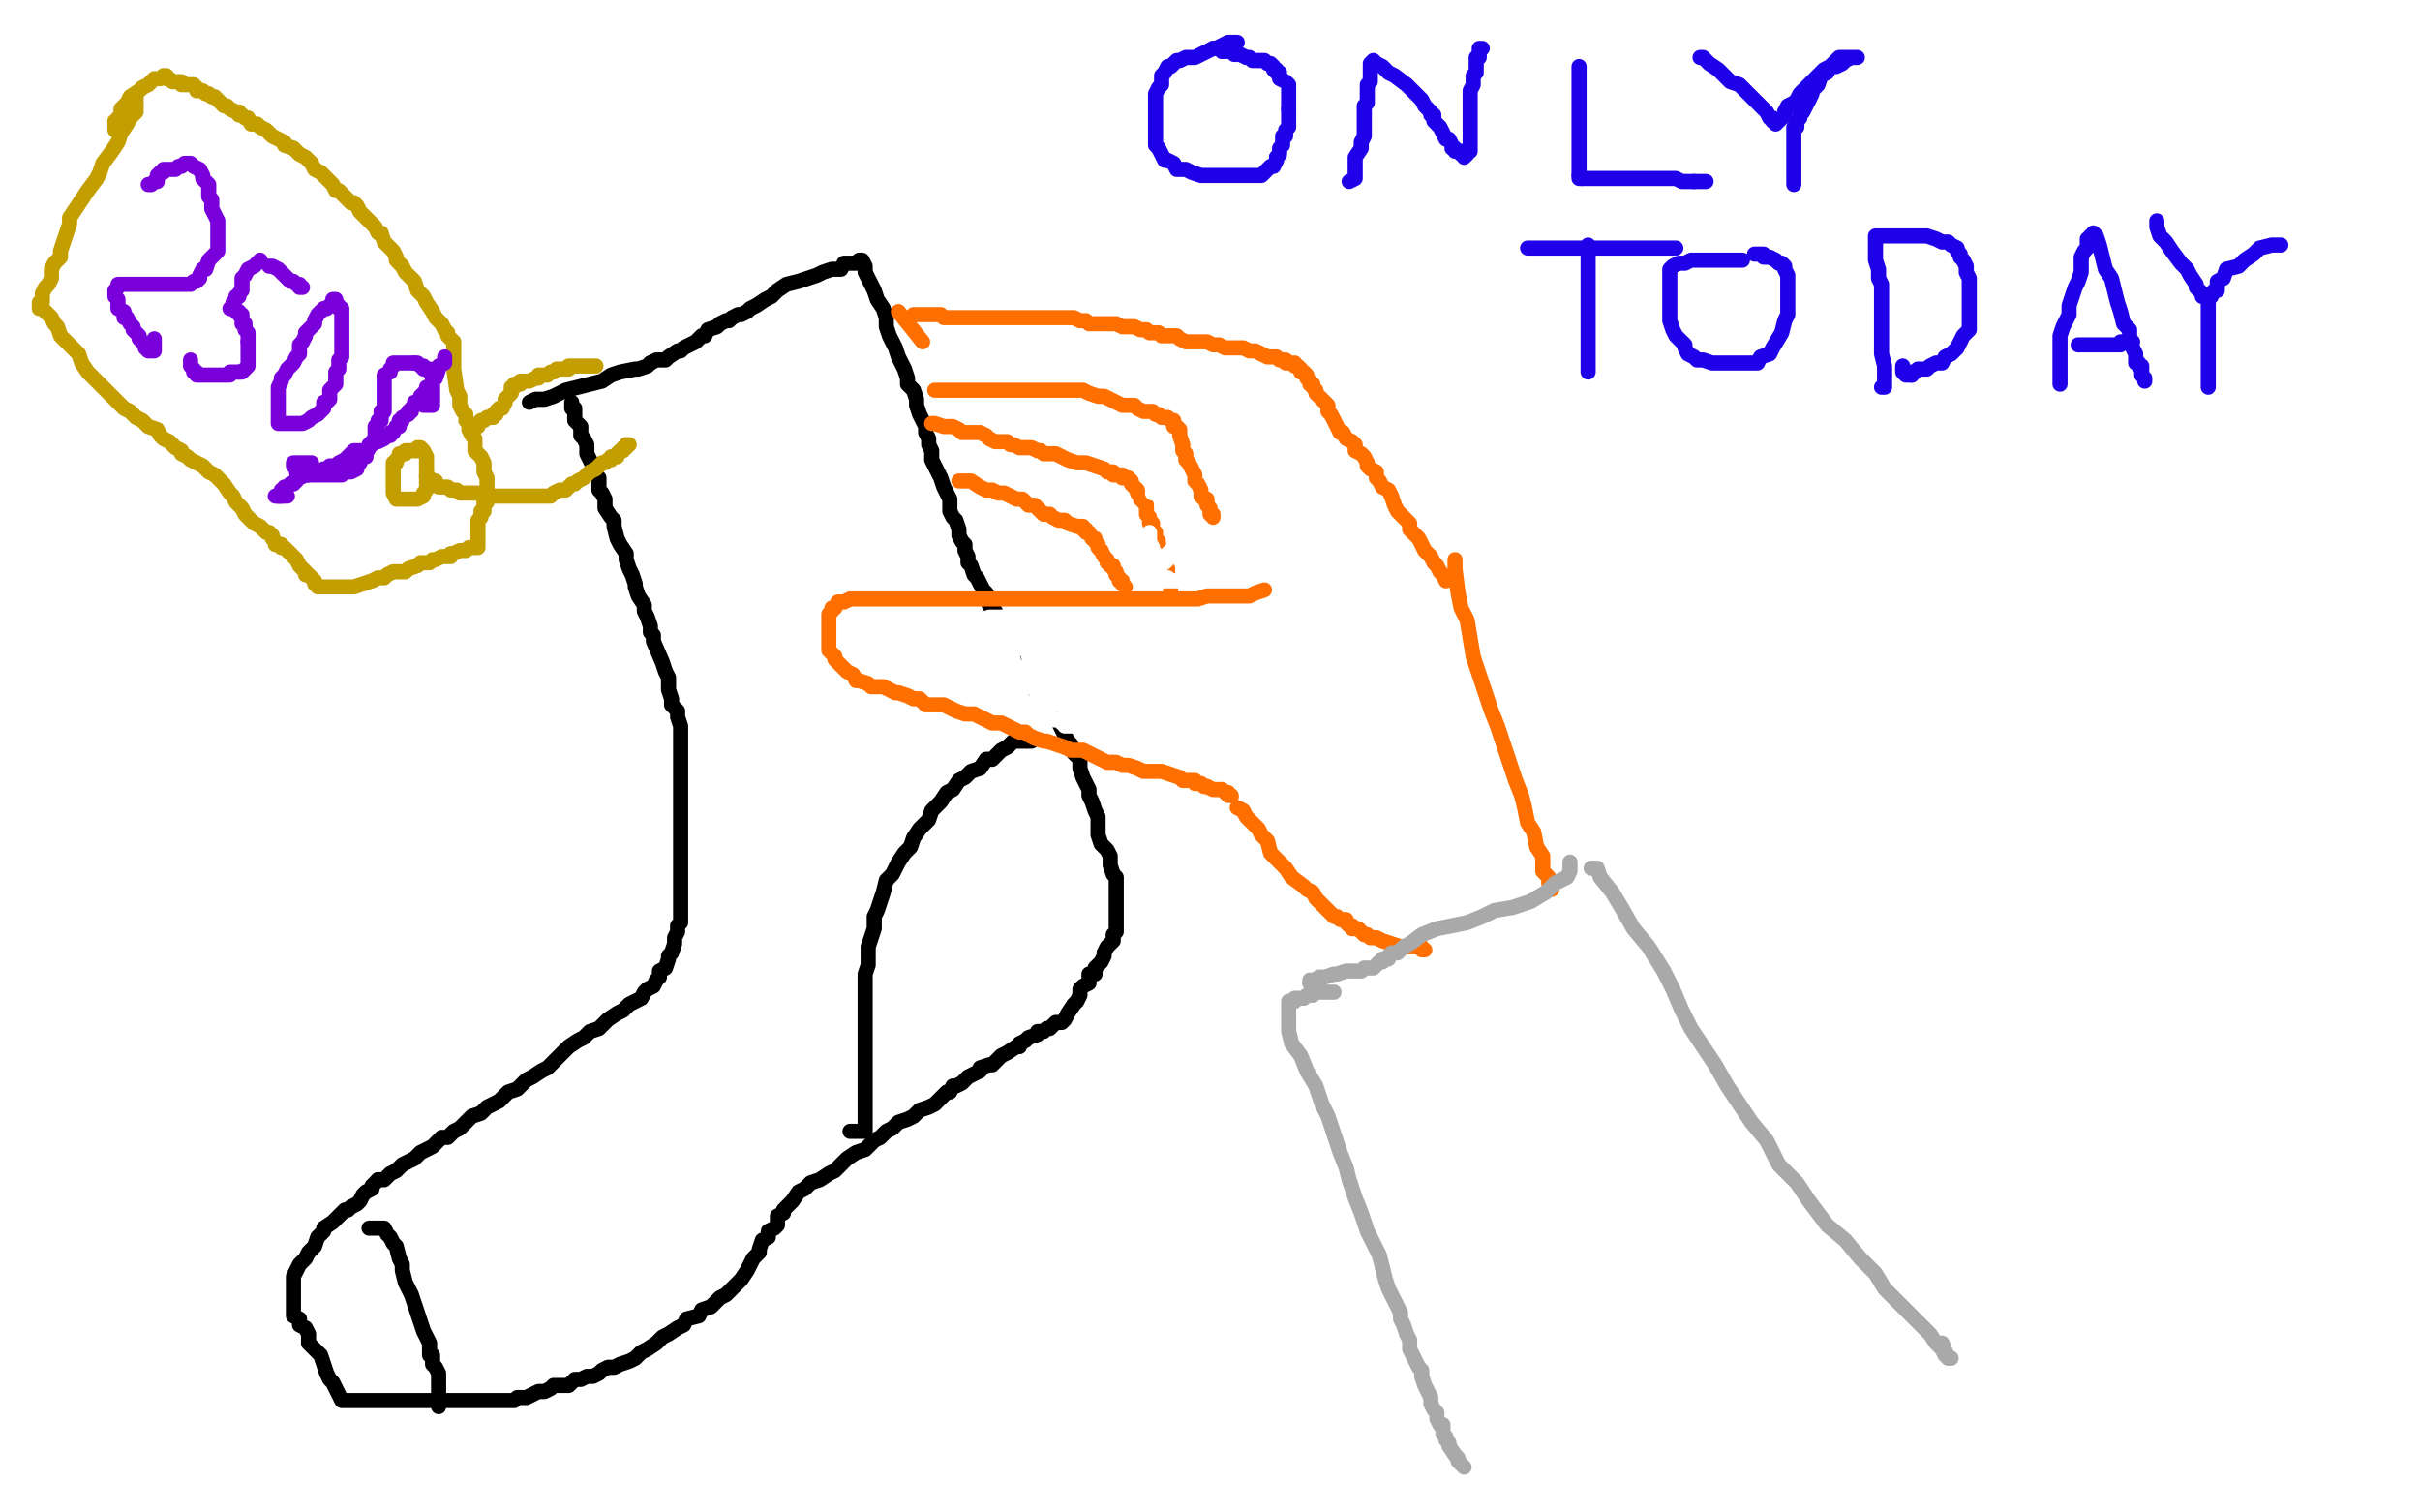 <?xml version="1.0" standalone="no"?>
<!DOCTYPE svg PUBLIC "-//W3C//DTD SVG 1.1//EN"
"http://www.w3.org/Graphics/SVG/1.1/DTD/svg11.dtd">

<svg width="800" height="500" version="1.1" xmlns="http://www.w3.org/2000/svg" xmlns:xlink="http://www.w3.org/1999/xlink" style="stroke-antialiasing: false"><desc>This SVG has been created on https://colorillo.com/</desc><rect x='0' y='0' width='800' height='500' style='fill: rgb(255,255,255); stroke-width:0' /><polyline points="215,120 217,119 219,119 220,119 221,118 224,116 225,116 226,115 228,114 230,113 232,111 233,111 234,109 237,108 238,107 240,106 241,106 242,105 244,104 245,104 247,103 248,102 250,101 253,99 255,98 257,96 260,94 264,93 267,92 270,91 272,90 275,89 278,89 279,87 280,87 282,87 283,87 284,86 285,86 286,88 286,90 287,92 288,94 289,96 290,99 292,102 293,105 293,108 294,111 295,113 296,115 297,118 298,120 299,122 300,125 300,127 302,129 303,132 303,134 304,137 305,139 306,141 306,143 307,145 307,147 308,149 308,152 309,154 310,156 311,158 312,161 313,163 314,165 314,167 314,169 315,171 316,172 317,175 317,176 317,177 318,179 319,180 319,182 320,184 320,186 321,187 322,190 323,191 324,193 325,195 326,196 327,198 327,200 328,201 329,202 329,204 330,205 331,207 332,209 333,210 334,213 334,214 335,215 335,215 336,217 337,217 337,217 338,220 339,221 340,223 341,225 342,226 342,228 344,230 345,231 345,233 347,234 347,236 348,236 349,237 350,239 351,241 352,243 353,245 354,246 355,249 356,250 357,251 357,254 358,257 359,259 360,261 360,263 361,265 362,268 363,270 363,273 363,276 364,279 366,281 367,283 367,286 368,289 369,290 369,292 369,293 369,294 369,296 369,297 369,299 369,300 369,302 369,303 369,304 369,306 369,307 369,308 368,309 368,311 366,313 365,315 365,316 364,318 362,320 362,322 360,322 360,325 358,326 357,327 357,329 356,331 355,332 353,335 352,337 351,338 349,338 348,339 347,340 346,340 345,341 343,341 343,342 340,343 339,344 337,345 337,346 336,346 333,348 331,349 330,350 328,352 327,352 324,353 324,354 322,355 320,356 319,357 318,358 316,359 315,359 314,361 313,361 312,362 309,365 307,366 304,367 302,369 300,370 297,371 295,373 293,374 291,376 289,377 286,380 283,381 280,383 279,384 276,387 274,388 271,390 268,391 266,393 264,394 262,397 261,398 259,400 259,401 257,402 257,405 256,406 254,407 254,409 252,410 251,413 251,414 249,416 248,418 247,420 245,423 244,424 242,426 240,428 238,429 235,432 232,433 231,435 227,436 226,438 224,439 221,441 219,442 217,444 214,446 212,447 210,449 208,450 205,451 203,452 201,452 199,453 198,454 196,455 194,455 192,456 190,456 188,458 186,458 183,458 182,459 180,460 178,460 176,461 174,462 171,462 170,463 168,463 166,463 164,463 162,463 160,463 158,463 156,463 153,463 149,463 146,463 143,463 139,463 136,463 133,463 129,463 126,463 123,463 120,463 118,463 115,463 114,463 113,463 112,461 111,459 110,457 109,456 108,454 107,451 106,448 105,447 102,444 102,441 101,439 99,438 99,436 97,435 97,434 97,433 97,432 97,431 97,430 97,429 97,428 97,427 97,426 97,425 97,424 97,422 98,420 99,418 101,416 102,414 104,412 105,409 107,407 107,406 110,404 111,403 114,400 115,400 116,399 118,398 119,397 120,395 121,394 123,393 123,392 125,390" style="fill: none; stroke: #000000; stroke-width: 5; stroke-linejoin: round; stroke-linecap: round; stroke-antialiasing: false; stroke-antialias: 0; opacity: 1.0"/>
<polyline points="175,133 177,132 177,132 180,132 180,132 183,131 183,131 187,129 187,129 191,128 191,128 195,127 195,127 199,126 199,126 202,124 202,124 205,123 205,123 210,122 210,122 211,122 211,122 214,121 214,121 215,120 215,120" style="fill: none; stroke: #000000; stroke-width: 5; stroke-linejoin: round; stroke-linecap: round; stroke-antialiasing: false; stroke-antialias: 0; opacity: 1.0"/>
<polyline points="125,390 127,390 129,388 131,387 133,385 135,384 135,384 137,383 139,381 141,380 143,379 144,378 146,376 148,376 150,374 152,373 152,373 154,371 156,369 159,368 161,366 165,364 168,361 171,360 174,357 176,356 179,354 181,353 183,351 185,349 187,347 188,346 191,344 193,343 195,341 198,340 200,338 201,337 204,335 206,334 208,332 210,331 212,330 213,328 214,327 216,326 217,324 218,323 218,321 220,320 221,317 221,316 222,315 223,312 223,311 223,310 224,308 224,306 225,305 225,303 225,301 225,300 225,298 225,296 225,293 225,291 225,288 225,286 225,283 225,281 225,278 225,275 225,272 225,269 225,267 225,264 225,262 225,258 225,255 225,253 225,248 225,246 225,244 225,242 225,240 224,237 224,235 222,233 222,231 221,228 221,226 221,224 220,222 219,219 216,212 216,210 215,209 215,207 214,204 213,202 213,200 211,197 210,194 210,193 209,190 208,188 207,185 207,183 205,180 204,178 203,174 203,172 202,171 200,168 200,167 200,165 199,163 198,162 198,161 198,159 198,158 197,157 196,155 196,154 195,152 194,150 194,149 194,148 194,147 193,145 192,144 192,143 192,142 192,141 191,140 190,139 190,138 190,137 190,136 190,135 189,135 189,134 189,133" style="fill: none; stroke: #000000; stroke-width: 5; stroke-linejoin: round; stroke-linecap: round; stroke-antialiasing: false; stroke-antialias: 0; opacity: 1.0"/>
<polyline points="341,245 337,245 337,245 335,245 335,245 333,247 333,247 331,248 331,248 328,251 328,251 326,251 326,251 324,254 324,254 321,255 321,255 319,257 319,257 317,258 317,258 315,261 315,261 313,262 313,262 311,265 311,265 309,267 308,268 308,268 307,271 305,273 304,274 302,277 301,280 299,282 297,285 295,289 293,291 292,295 291,298 290,301 289,303 289,307 288,310 287,313 287,316 287,319 286,322 286,325 286,328 286,331 286,335 286,338 286,342 286,346 286,349 286,352 286,355 286,357 286,359 286,362 286,363 286,366 286,368 286,370 286,371 286,373 286,374 285,374 284,374 281,374" style="fill: none; stroke: #000000; stroke-width: 5; stroke-linejoin: round; stroke-linecap: round; stroke-antialiasing: false; stroke-antialias: 0; opacity: 1.0"/>
<polyline points="122,406 123,406 123,406 124,406 124,406 125,406 125,406 127,406 127,406 128,408 128,408 129,409 129,409 130,411 130,411 131,412 131,412 132,416 132,416 133,418 133,418 133,420 133,420 134,424 136,428 137,431 138,434 139,437 140,440 141,442 142,444 142,445 142,448 143,448 143,450 143,451 144,452 145,454 145,456 145,457 145,459 145,461 145,462 145,463 145,464 145,465" style="fill: none; stroke: #000000; stroke-width: 5; stroke-linejoin: round; stroke-linecap: round; stroke-antialiasing: false; stroke-antialias: 0; opacity: 1.0"/>
<polyline points="478,192 477,190 477,190 476,189 476,189 475,187 475,187 474,186 474,186 473,184 473,184 472,183 472,183 471,182 471,182 470,180 470,180 469,178 469,178 468,177 468,177 466,175 466,175 466,173 466,173 464,171 464,171 462,169 461,167 460,164 459,162 457,161 456,159 455,158 455,156 453,155 452,154 452,153 451,151 450,150 448,149 448,147 447,146 445,145 444,143 443,143 441,139 440,137 439,136 439,134 438,133 437,132 436,131 435,130 435,129 434,128 434,127 433,127 433,126 432,125 432,124 431,123 430,123 430,122 429,121 428,121 428,120 427,120 426,120 425,120 425,119 423,119 422,118 421,118 419,118 417,117 415,116 413,116 411,115 407,115 405,115 403,114 401,114 399,113 397,113 396,113 394,113 392,113 390,112 389,111 388,111 386,111 384,111 383,110 380,110 379,109 377,109 375,108 373,108 371,108 369,107 367,107 364,107 362,107 360,107 359,106 357,106 355,105 354,105 352,105 351,105 350,105 348,105 346,105 345,105 343,105 341,105 338,105 337,105 335,105 334,105 333,105 332,105 330,105 329,105 328,105 327,105 325,105 323,105 322,105 321,105 320,105 319,105 318,105 317,105 316,105 314,105 313,105 312,105 311,104 310,104 309,104 308,104 307,104 306,104 305,104 304,104 303,104 302,104" style="fill: none; stroke: #ff6f00; stroke-width: 5; stroke-linejoin: round; stroke-linecap: round; stroke-antialiasing: false; stroke-antialias: 0; opacity: 1.0"/>
<polyline points="418,195 415,196 415,196 413,197 413,197 410,197 410,197 408,197 408,197 405,197 405,197 402,197 402,197 399,197 399,197 396,198 396,198 393,198 393,198 391,198 391,198 388,198 388,198 386,198 386,198 383,198 383,198 381,198 378,198 374,198 371,198 368,198 365,198 362,198 359,198 355,198 353,198 351,198 348,198 345,198 342,198 339,198 336,198 334,198 332,198 330,198 327,198 323,198 320,198 316,198 313,198 310,198 308,198 307,198 305,198 303,198 302,198 300,198 299,198 298,198 297,198 296,198 294,198 293,198 292,198 291,198 290,198 289,198 288,198 287,198 286,198 285,198 283,198 282,198 281,198 279,199 278,199 277,199 276,201 275,201 275,202 274,203 274,204 274,205 274,206 274,207 274,208 274,209 274,210 274,211 274,212 274,213 274,214 274,215 275,216 276,217 276,218 277,219 278,220 280,222 282,223 283,225 284,225 287,226 288,227 290,227 292,227 294,228 296,229 297,229 300,230 302,231 304,231 306,233 310,233 312,233 314,234 316,235 319,236 322,236 324,237 326,238 328,239 331,239 333,240 335,241 337,242 339,242 340,243 342,244 345,245 346,245 349,246 352,247 354,248 358,248 360,249 362,250 366,252 369,252 371,253 373,253 376,254 378,255 379,255 382,255 384,255 387,256 390,257 391,258 393,258 394,258 395,258 395,259 396,259 397,259 398,260 399,260" style="fill: none; stroke: #ff6f00; stroke-width: 5; stroke-linejoin: round; stroke-linecap: round; stroke-antialiasing: false; stroke-antialias: 0; opacity: 1.0"/>
<circle cx="407.5" cy="263.5" r="2" style="fill: #ff6f00; stroke-antialiasing: false; stroke-antialias: 0; opacity: 1.0"/>
<polyline points="399,260 401,261 402,261 404,261 405,262 406,262 406,263 407,263" style="fill: none; stroke: #ff6f00; stroke-width: 5; stroke-linejoin: round; stroke-linecap: round; stroke-antialiasing: false; stroke-antialias: 0; opacity: 1.0"/>
<polyline points="387,197 387,196 387,196 387,194 387,194 387,193 387,193 387,192 387,192 386,191 386,191 386,190 386,190 386,188 386,188 385,187 385,187 385,186 385,186 384,186 384,186 384,185 384,185 384,184 384,184 384,183 383,182 383,181 383,179 382,178 382,177 382,176 381,175 381,174 381,173 380,173 380,172 380,171 379,170 379,169 379,168 379,167 378,166 378,165 377,165 377,164 376,163 376,162 375,161 374,160 374,159 373,158 372,158 371,158 371,157 370,157 368,157 368,156 367,156 366,156 365,155 362,154 359,153 358,153 356,153 353,152 351,151 349,150 347,150 345,150 344,149 343,149 341,148 339,148 338,148 337,148 335,147 334,147 333,146 332,146 330,146 329,146 327,145 326,144 324,143 322,143 320,143 318,143 317,142 315,141 313,141 312,141 309,140 308,140" style="fill: none; stroke: #ff6f00; stroke-width: 5; stroke-linejoin: round; stroke-linecap: round; stroke-antialiasing: false; stroke-antialias: 0; opacity: 1.0"/>
<polyline points="317,159 318,159 318,159 319,159 319,159 321,159 321,159 324,161 324,161 326,162 326,162 328,162 328,162 330,163 330,163 332,163 332,163 334,164 334,164 336,165 336,165 338,165 338,165 339,166 339,166 340,167 340,167 342,167 343,168 345,170 347,170 348,171 350,172 352,172 353,173 356,174 357,174 358,174 358,175 359,175 359,176 360,176 361,178 362,178 362,179 363,180 363,181 364,182" style="fill: none; stroke: #ff6f00; stroke-width: 5; stroke-linejoin: round; stroke-linecap: round; stroke-antialiasing: false; stroke-antialias: 0; opacity: 1.0"/>
<polyline points="369,190 370,191 370,192 371,192 371,193 372,194" style="fill: none; stroke: #ff6f00; stroke-width: 5; stroke-linejoin: round; stroke-linecap: round; stroke-antialiasing: false; stroke-antialias: 0; opacity: 1.0"/>
<polyline points="364,182 365,184 366,185 366,186 367,187 368,187 368,188 369,189 369,190" style="fill: none; stroke: #ff6f00; stroke-width: 5; stroke-linejoin: round; stroke-linecap: round; stroke-antialiasing: false; stroke-antialias: 0; opacity: 1.0"/>
<polyline points="381,163 382,163 382,163 383,163 383,163 384,164 384,164 384,165 384,165 384,166 384,166 384,167 384,167 385,167 385,167 385,168 385,168 385,169 386,169 386,171 387,172 387,173 387,174 388,175 388,176 388,177 388,179 389,179 389,180 388,182 387,182 386,183 386,184 386,185 385,186 384,186 383,186 382,185 382,183 381,182 381,181 380,179 380,178 380,177 380,176 380,176 380,177 380,178 380,179 381,181 381,182 381,183 382,185 382,186 383,187 383,188 383,189 383,190 384,190 384,191 384,192 386,192 387,192 388,192 390,192 391,192 390,192 389,192 388,192 387,192 386,191" style="fill: none; stroke: #ffffff; stroke-width: 5; stroke-linejoin: round; stroke-linecap: round; stroke-antialiasing: false; stroke-antialias: 0; opacity: 1.0"/>
<polyline points="328,206 328,205 328,205 327,205 327,205 327,204 328,204 329,204 330,204 331,204 332,204 333,204 334,204 335,204 335,205 336,205 336,206 336,207 336,208 336,209 336,210 336,211 335,211 334,210 332,209 332,208 332,207 331,207 331,206 331,207 331,208 331,209 331,210 331,211 331,212 332,213 332,214 332,215 333,215 334,216 334,217 334,218 335,218 335,219 336,220 337,221 337,222 338,222 339,223 340,223 340,224 340,225 341,226 341,227 342,228 343,228 343,229 343,230 343,231 344,232 344,233 344,233 345,233 346,233 346,234 346,235 346,236 347,236 347,237 347,238 348,238 349,238 350,238 351,238 351,239 352,239 352,240 353,240 354,240 355,240 355,239 355,238 355,237 354,236 353,235 353,234 353,234 352,234 351,233 350,233 349,232 348,230 347,229 347,228 346,228 346,227 346,226 345,225 345,224 344,224 343,222 342,221 342,220 342,219 341,219 341,218 341,217 340,217 340,216 340,215 339,215 339,214 338,214 337,214 337,213 336,213 335,212 334,212 333,211 335,211 336,212 337,214 338,214 340,215 341,216 342,216 343,216 344,216 344,217 345,218 346,218 346,219 351,222" style="fill: none; stroke: #ffffff; stroke-width: 5; stroke-linejoin: round; stroke-linecap: round; stroke-antialiasing: false; stroke-antialias: 0; opacity: 1.0"/>
<polyline points="309,129 310,129 310,129 312,129 312,129 315,129 315,129 319,129 319,129 322,129 322,129 326,129 326,129 330,129 330,129 333,129 333,129 337,129 337,129 340,129 340,129 343,129 343,129 344,129 344,129 345,129 345,129 346,129 347,129 348,129 349,129 350,129 351,129 352,129 354,129 356,129 358,129 360,130 363,131 365,131 367,132 369,133 371,134 374,134 375,134 376,135 378,136 379,136 381,136 382,137 383,137 384,138 385,138 386,138 387,139 388,139 388,140 388,141 389,141 390,142 390,143 390,144 391,147 391,149 392,150 392,152 393,153 394,155 395,157 395,159 396,160 397,162 397,163 397,164 398,165 399,165 399,167 400,168 400,169 400,170 401,170 401,171" style="fill: none; stroke: #ff6f00; stroke-width: 5; stroke-linejoin: round; stroke-linecap: round; stroke-antialiasing: false; stroke-antialias: 0; opacity: 1.0"/>
<polyline points="297,103 305,113 305,113" style="fill: none; stroke: #ff6f00; stroke-width: 5; stroke-linejoin: round; stroke-linecap: round; stroke-antialiasing: false; stroke-antialias: 0; opacity: 1.0"/>
<polyline points="409,267 411,268 411,268 412,270 412,270 413,271 413,271 416,274 416,274 417,276 417,276 419,278 419,278 420,282 420,282 423,285 423,285 425,287 425,287 427,290 427,290 431,293 431,293 432,294 432,294 434,295 434,295 435,297 436,298 438,300 439,301 440,302 441,303 442,303 443,304 445,304 445,305 446,306 447,306 447,307 448,307 449,307 450,308 451,309 452,309 453,310 454,310 455,310 457,311 460,312 463,313 465,313 467,313 469,313 470,313 470,314 470,314 471,314" style="fill: none; stroke: #ff6f00; stroke-width: 5; stroke-linejoin: round; stroke-linecap: round; stroke-antialiasing: false; stroke-antialias: 0; opacity: 1.0"/>
<polyline points="481,185 481,188 481,188 482,196 482,196 483,201 483,201 485,205 485,205 486,211 486,211 487,217 487,217 489,223 489,223 491,229 491,229 493,235 493,235 495,240 495,240 497,246 497,246 499,252 499,252 501,258 503,263 504,267 505,272 507,275 508,280 510,283 510,288 512,290 512,292 513,293 513,294 512,294" style="fill: none; stroke: #ff6f00; stroke-width: 5; stroke-linejoin: round; stroke-linecap: round; stroke-antialiasing: false; stroke-antialias: 0; opacity: 1.0"/>
<polyline points="519,285 519,286 519,286 519,288 519,288 518,290 518,290 518,290 518,290 514,292 514,292 511,295 511,295 506,298 506,298 500,300 500,300 494,301 494,301 490,303 490,303 485,305 485,305 480,306 480,306 475,307 475,307 470,309 470,309 466,312 464,313 463,314 462,315 460,315 459,316 459,317 457,317 457,318 456,318 455,319 454,320 453,320 451,320 450,321 449,321 447,321 446,321 445,321 442,322 441,322 438,323 436,323 435,324" style="fill: none; stroke: #a9a9a9; stroke-width: 5; stroke-linejoin: round; stroke-linecap: round; stroke-antialiasing: false; stroke-antialias: 0; opacity: 1.0"/>
<polyline points="433,325 436,325" style="fill: none; stroke: #a9a9a9; stroke-width: 5; stroke-linejoin: round; stroke-linecap: round; stroke-antialiasing: false; stroke-antialias: 0; opacity: 1.0"/>
<polyline points="435,324 434,324 433,324 433,325" style="fill: none; stroke: #a9a9a9; stroke-width: 5; stroke-linejoin: round; stroke-linecap: round; stroke-antialiasing: false; stroke-antialias: 0; opacity: 1.0"/>
<polyline points="526,287 528,287 528,287 529,290 529,290 533,295 533,295 536,300 536,300 540,307 540,307 545,313 545,313 550,321 550,321 553,327 553,327 556,334 556,334 559,340 559,340 563,346 563,346 567,352 567,352 571,359 571,359 575,365 579,371 584,377 588,385 594,391 598,397 604,405 610,410 615,416 620,421 623,426 627,430 632,435 635,438 638,441 640,444 642,446 643,448 644,449 645,449 644,449 642,444" style="fill: none; stroke: #a9a9a9; stroke-width: 5; stroke-linejoin: round; stroke-linecap: round; stroke-antialiasing: false; stroke-antialias: 0; opacity: 1.0"/>
<polyline points="441,328 440,328 440,328 439,328 439,328 438,328 438,328 437,328 437,328 436,328 436,328 435,328 435,328 434,328 434,328 434,329 432,329 431,330 430,330 429,330 428,330 428,331 427,331 426,331 426,332 426,333 426,334 426,336 426,338 426,341 427,345 430,349 432,354 435,359 437,365 439,369 441,375 443,381 445,386 446,390 448,396 450,401 452,407 454,411 456,415 457,419 458,423 459,426 461,430 463,434 463,436 464,438 465,441 466,443 466,446 467,448 468,450 469,452 470,453 470,455 471,458 472,460 473,462 473,464 474,466 475,467 475,469 476,471 477,471 477,473 477,474 478,475 478,476 479,477 479,478 481,481 482,482 482,483 483,484 484,485" style="fill: none; stroke: #a9a9a9; stroke-width: 5; stroke-linejoin: round; stroke-linecap: round; stroke-antialiasing: false; stroke-antialias: 0; opacity: 1.0"/>
<polyline points="409,14 407,14 407,14 406,14 406,14 404,15 404,15 402,16 402,16 401,16 401,16 399,17 399,17 397,18 397,18 395,19 395,19 394,19 394,19 392,19 392,19 390,20 390,20 389,20 389,20 388,21 387,22 386,22 385,24 384,25 384,27 384,28 383,29 382,31 382,33 382,34 382,36 382,38 382,39 382,40 382,42 382,43 382,44 382,46 382,47 382,48 383,49 384,51 385,53 386,53 388,54 389,56 391,56 392,56 394,57 397,58 398,58 400,58 402,58 404,58 406,58 407,58 408,58 410,58 411,58 412,58 413,58 414,58 416,58 417,58 418,57 419,56 420,55 421,55 422,53 422,52" style="fill: none; stroke: #1e00e9; stroke-width: 5; stroke-linejoin: round; stroke-linecap: round; stroke-antialiasing: false; stroke-antialias: 0; opacity: 1.0"/>
<polyline points="426,36 426,35 426,34 426,33 426,32 426,31 426,30 426,28 425,27 423,26 423,24 422,24 422,23 421,23 421,22 420,21 419,21 418,20 417,20 416,20 414,20 413,19 412,19 410,18 410,18 409,18 408,18 408,17 407,17 406,17 405,17 404,17" style="fill: none; stroke: #1e00e9; stroke-width: 5; stroke-linejoin: round; stroke-linecap: round; stroke-antialiasing: false; stroke-antialias: 0; opacity: 1.0"/>
<polyline points="422,52 423,51 423,49 424,48 424,46 424,45 425,45 425,43 426,42 426,41 426,39 426,37 426,36" style="fill: none; stroke: #1e00e9; stroke-width: 5; stroke-linejoin: round; stroke-linecap: round; stroke-antialiasing: false; stroke-antialias: 0; opacity: 1.0"/>
<polyline points="404,17 403,16 402,16 401,16" style="fill: none; stroke: #1e00e9; stroke-width: 5; stroke-linejoin: round; stroke-linecap: round; stroke-antialiasing: false; stroke-antialias: 0; opacity: 1.0"/>
<polyline points="446,60 448,59 448,59 448,56 448,56 448,55 448,55 448,54 448,54 448,52 448,52 450,49 450,49 450,47 450,47 451,45 451,45 451,44 451,44 451,38 451,38 451,37 451,37 451,35 452,34 452,32 452,31 452,29 452,28 453,27 453,26 453,25 453,24 453,22 453,21 454,20 455,21 457,22 459,24 461,25 465,28 467,30 469,32 470,33 471,35 472,36 473,37 473,38 474,38 474,40 476,42 477,44 478,46 479,46 480,48 480,49 481,49 481,50 482,50 483,50 483,51 484,51 484,52 485,51 485,50 486,50 486,48 486,47 486,46 486,45 486,43 486,40 486,39 486,37 486,35 486,32 486,30 487,28 487,27 487,25 488,24 488,23 488,22 488,21 488,20 488,19 489,19 489,18 489,17 489,16 490,16" style="fill: none; stroke: #1e00e9; stroke-width: 5; stroke-linejoin: round; stroke-linecap: round; stroke-antialiasing: false; stroke-antialias: 0; opacity: 1.0"/>
<polyline points="522,22 522,25 522,25 522,28 522,28 522,31 522,31 522,33 522,33 522,35 522,35 522,38 522,38 522,40 522,40 522,42 522,42 522,44 522,44 522,46 522,46 522,47 522,47 522,49 522,49 522,51 522,52 522,53 522,54 522,55 522,56 522,57 522,58" style="fill: none; stroke: #1e00e9; stroke-width: 5; stroke-linejoin: round; stroke-linecap: round; stroke-antialiasing: false; stroke-antialias: 0; opacity: 1.0"/>
<polyline points="523,59 524,59 526,59 528,59 531,59 535,59 539,59 542,59 547,59 550,59 554,59 556,60 558,60 560,60" style="fill: none; stroke: #1e00e9; stroke-width: 5; stroke-linejoin: round; stroke-linecap: round; stroke-antialiasing: false; stroke-antialias: 0; opacity: 1.0"/>
<polyline points="522,58 522,59 522,59 522,59 523,59" style="fill: none; stroke: #1e00e9; stroke-width: 5; stroke-linejoin: round; stroke-linecap: round; stroke-antialiasing: false; stroke-antialias: 0; opacity: 1.0"/>
<polyline points="560,60 562,60 563,60 564,60" style="fill: none; stroke: #1e00e9; stroke-width: 5; stroke-linejoin: round; stroke-linecap: round; stroke-antialiasing: false; stroke-antialias: 0; opacity: 1.0"/>
<polyline points="562,19 563,19 563,19 565,21 565,21 568,23 568,23 572,27 572,27 575,28 575,28 579,32 579,32 582,35 582,35 583,36 583,36 584,37 584,37 585,39 585,39 586,39 586,39 586,40 586,40" style="fill: none; stroke: #1e00e9; stroke-width: 5; stroke-linejoin: round; stroke-linecap: round; stroke-antialiasing: false; stroke-antialias: 0; opacity: 1.0"/>
<polyline points="590,37 591,35 593,34 594,33 595,31 596,30 598,28 599,27 600,26 601,25 603,23 605,22 607,22 609,21 610,20 612,19 613,19 614,19 613,19 612,19 610,19 608,19 607,20 605,22 604,24 602,25 601,28 599,30 599,31 598,33" style="fill: none; stroke: #1e00e9; stroke-width: 5; stroke-linejoin: round; stroke-linecap: round; stroke-antialiasing: false; stroke-antialias: 0; opacity: 1.0"/>
<polyline points="586,40 587,41 588,40 590,38 590,37" style="fill: none; stroke: #1e00e9; stroke-width: 5; stroke-linejoin: round; stroke-linecap: round; stroke-antialiasing: false; stroke-antialias: 0; opacity: 1.0"/>
<polyline points="598,33 597,35 596,37 595,38 595,39 594,40 594,41 594,42 593,42 593,43 593,44 593,45 593,47 593,48 593,50 593,51 593,54 593,55 593,56 593,58 593,59 593,60 593,61" style="fill: none; stroke: #1e00e9; stroke-width: 5; stroke-linejoin: round; stroke-linecap: round; stroke-antialiasing: false; stroke-antialias: 0; opacity: 1.0"/>
<polyline points="525,123 525,121 525,121 525,119 525,119 525,116 525,116 525,113 525,113 525,111 525,111 525,108 525,108 525,106 525,106 525,103 525,103 525,101 525,101 525,99 525,99 525,98 525,98 525,96 525,96 525,94 525,94 525,93 525,92 525,89 525,88 525,86 525,85 525,84 525,83 525,82 525,81" style="fill: none; stroke: #1e00e9; stroke-width: 5; stroke-linejoin: round; stroke-linecap: round; stroke-antialiasing: false; stroke-antialias: 0; opacity: 1.0"/>
<polyline points="505,82 507,82 507,82 510,82 510,82 513,82 513,82 517,82 517,82 521,82 521,82 528,82 528,82 533,82 533,82 537,82 537,82 541,82 541,82 544,82 544,82 547,82 547,82 549,82 549,82 551,82 552,82 554,82" style="fill: none; stroke: #1e00e9; stroke-width: 5; stroke-linejoin: round; stroke-linecap: round; stroke-antialiasing: false; stroke-antialias: 0; opacity: 1.0"/>
<polyline points="576,86 573,86 573,86 569,86 569,86 565,86 565,86 562,86 562,86 559,86 559,86 557,87 557,87 555,87 555,87 553,88 553,88 552,89 552,89 552,90 552,90 552,92 552,92 552,93 552,93 552,95 552,95 552,97 552,99 552,101 552,103 552,105 552,106 553,109 554,111 555,112 557,114 557,115 558,117 560,118 561,119 563,119 566,120 568,120 570,120 572,120 574,120 576,120 579,120 581,120 582,118 585,117 586,115 589,110 590,106 591,104 591,101 591,97 591,95 591,94 591,92 591,91 590,89 590,88 589,87 588,87 587,86 585,85 583,85 583,84 582,84 580,84" style="fill: none; stroke: #1e00e9; stroke-width: 5; stroke-linejoin: round; stroke-linecap: round; stroke-antialiasing: false; stroke-antialias: 0; opacity: 1.0"/>
<polyline points="622,128 623,128 623,128 623,127 623,127 623,124 623,124 623,121 623,121 622,117 622,117 622,111 622,111 622,108 622,108 622,104 622,104 622,101 622,98 622,96 622,94 621,92 621,90 621,89 620,86 620,84 620,83 620,82 620,81 620,80 620,79 620,78 621,78 622,78 623,78 625,78 628,78 631,78 635,78 637,78 640,79 642,80 644,80 645,81 647,82 647,83 648,84 648,85 649,86 650,88 650,90 651,92 651,94 651,98 651,100 651,103 651,105 651,106 651,109 649,111 648,113 647,115 646,116 645,117 643,118 642,120 640,120 638,121 637,122 635,122 634,122 633,123 632,123 632,124" style="fill: none; stroke: #1e00e9; stroke-width: 5; stroke-linejoin: round; stroke-linecap: round; stroke-antialiasing: false; stroke-antialias: 0; opacity: 1.0"/>
<polyline points="629,122 629,121" style="fill: none; stroke: #1e00e9; stroke-width: 5; stroke-linejoin: round; stroke-linecap: round; stroke-antialiasing: false; stroke-antialias: 0; opacity: 1.0"/>
<polyline points="632,124 631,124 630,124 629,123 629,122" style="fill: none; stroke: #1e00e9; stroke-width: 5; stroke-linejoin: round; stroke-linecap: round; stroke-antialiasing: false; stroke-antialias: 0; opacity: 1.0"/>
<polyline points="681,127 681,125 681,125 681,123 681,123 681,121 681,121 681,118 681,118 681,115 681,115 681,111 681,111 682,108 682,108 684,104 684,104 684,101 684,101 685,98 685,98 686,95 686,95 687,93 687,93 688,90 688,90 688,89 688,87 688,85 689,83 690,82 690,79 691,79 691,78 692,78 692,77 692,77 693,78 694,81 695,85 696,89 698,92 699,96 700,100 701,103 702,107 704,109 704,111 704,113 705,115 706,117 706,118 706,119 706,120 707,120 707,121 708,121 708,122 708,123 708,124 709,125 709,126" style="fill: none; stroke: #1e00e9; stroke-width: 5; stroke-linejoin: round; stroke-linecap: round; stroke-antialiasing: false; stroke-antialias: 0; opacity: 1.0"/>
<polyline points="687,114 688,114 688,114 690,114 690,114 691,114 691,114 693,114 693,114 695,114 695,114 697,114 697,114 698,114 698,114 699,114 699,114 701,114 701,114 701,113 701,113 702,113 703,113 704,113 705,113" style="fill: none; stroke: #1e00e9; stroke-width: 5; stroke-linejoin: round; stroke-linecap: round; stroke-antialiasing: false; stroke-antialias: 0; opacity: 1.0"/>
<polyline points="713,73 713,75 713,75 714,78 714,78 716,80 716,80 718,83 718,83 721,87 721,87 723,89 723,89 724,91 724,91 726,94 726,94 726,95 726,95 727,96 727,96 728,97 728,97 728,98 728,98 729,98" style="fill: none; stroke: #1e00e9; stroke-width: 5; stroke-linejoin: round; stroke-linecap: round; stroke-antialiasing: false; stroke-antialias: 0; opacity: 1.0"/>
<polyline points="754,81 751,81 751,81 747,82 747,82 745,84 745,84 742,86 742,86 740,88 740,88 736,89 736,89 735,92 735,92 733,93 733,93 733,95 733,95 733,96 733,96 732,96 732,96 731,97 731,97 731,98 730,99 730,101 730,102 730,103 730,105 730,108 730,109 730,110 730,113 730,115 730,117 730,119 730,121 730,123 730,125 730,126 730,127 730,128" style="fill: none; stroke: #1e00e9; stroke-width: 5; stroke-linejoin: round; stroke-linecap: round; stroke-antialiasing: false; stroke-antialias: 0; opacity: 1.0"/>
<polyline points="45,32 45,33 45,33 45,34 45,34 45,37 45,37 43,39 43,39 42,41 42,41 40,44 40,44 39,47 39,47 37,50 37,50 34,54 34,54 33,57 33,57 32,59 32,59 29,63 29,63 27,66 27,66 25,69 23,72 23,74 21,80 20,83 20,85 18,87 17,89 17,92 16,94 15,95 14,97 14,98 14,99 14,100 13,100 13,101 13,102 14,102 15,103 16,104 17,105 18,107 19,108 20,111 24,115 26,117 27,120 29,123 32,126 35,129 37,131 39,133 41,135 43,136 45,138 47,139 47,139 49,141 52,142 53,144 54,145 56,146 58,148 60,149 60,150 62,151 63,152 65,153 67,154 69,156 71,157 72,158 74,160 76,163 77,164 78,166 80,168 81,170 82,171 83,172 84,173 86,174 87,175 88,176 89,176 90,177 90,178 91,179 91,180 92,180 93,180 93,181 94,181 95,182 96,183 97,184 98,185 99,187 100,188 101,189 101,190 102,190 103,191 104,192 104,193 105,194 106,194 108,194 109,194 111,194 115,194 117,194 120,193 123,192 125,191 127,191 128,190 130,189 132,189 134,189 135,188 138,187 139,186 140,186 142,186 143,185 144,185 146,184 147,184 149,184 149,183 150,183 152,182 153,182 154,182 155,181 156,181 157,181 158,181 158,180 158,179 158,178 158,177 158,176 158,175 158,174 158,173 158,172 159,171 159,170 159,169 160,169 160,168 160,167 160,166 161,166 161,165 161,164 161,163 161,162 161,161 161,159 161,158 160,156 160,155 160,153 159,151 157,149 157,147 157,145 156,144 155,142 155,140 154,139 154,137 153,136 152,134 152,131 151,129 150,122 150,121 150,119 150,118 150,117 150,115 150,114 150,113 149,112 148,111 148,110 147,109 146,107 144,105 143,103 141,100 140,98 138,96 137,93 135,91 134,90 133,88 131,86 131,85 130,83 129,82 127,80 126,77 125,77 124,75 122,73 121,72 119,70 118,68 117,67 116,67 114,65 113,64 112,63 111,63 110,61 108,59 106,57 104,56 103,54 101,52 99,51 97,49 94,48 94,47 92,46 90,45 89,44 88,43 86,42 85,41 83,41 82,39 81,39 80,38 79,38 79,37 78,37 76,36 75,35 74,35 73,34 72,33 71,32 70,32 69,31 68,31 67,30 66,30 65,30 65,29 64,28 63,28 62,28 61,28 60,28 60,27 60,27 60,27 59,27 58,27 57,27 56,26 55,26 55,25 54,25 53,26 51,26 49,28 47,29 46,30 43,32 42,34 40,36 40,38 39,39 39,40 38,40 38,41 38,43" style="fill: none; stroke: #c39e00; stroke-width: 5; stroke-linejoin: round; stroke-linecap: round; stroke-antialiasing: false; stroke-antialias: 0; opacity: 1.0"/>
<polyline points="139,149 138,149 138,149 137,149 137,149 136,149 136,149 134,149 134,149 134,150 134,150 132,150 132,150 132,151 132,151 131,152 131,152 131,153 131,153 130,153 130,153 130,155 130,155 130,157 130,157 130,159 130,160 130,161 130,162 130,163 131,165 132,165 134,165 136,165 137,165 138,165 140,164 140,163 141,162 141,161 141,160 141,157 141,156 141,154 141,153 141,151 140,149 139,148 138,148" style="fill: none; stroke: #c39e00; stroke-width: 5; stroke-linejoin: round; stroke-linecap: round; stroke-antialiasing: false; stroke-antialias: 0; opacity: 1.0"/>
<polyline points="141,157 141,158 141,158 142,158 142,158 142,159 142,159 143,159 143,159 144,159 144,159 144,160 144,160 145,161 145,161 147,161 147,161 148,161 148,161 149,162 149,162 151,162 151,162 152,163 152,163 154,163 157,163 158,163 160,164 162,164 166,164 167,164 168,164 170,164 172,164 173,164 176,164 177,164 179,164 181,164 182,164 183,163 185,162 187,162 188,161 189,160 190,160 191,159 193,158 195,156 197,155 199,153 200,153 201,152 202,152 202,151 204,151 204,150 205,149 206,149 206,148 207,148 207,147 208,147" style="fill: none; stroke: #c39e00; stroke-width: 5; stroke-linejoin: round; stroke-linecap: round; stroke-antialiasing: false; stroke-antialias: 0; opacity: 1.0"/>
<polyline points="158,141 158,140 158,140 159,139 159,139 160,139 160,139 161,138 161,138 163,138 163,138 163,137 163,137 164,137 164,137 164,136 164,136 165,135 165,135 166,135 166,135 167,133 167,133 167,132 167,132 168,131 169,130 169,129 169,128 170,128 170,127 171,127 172,127 172,126 173,126 174,126 175,126 177,125 178,125 178,124 180,124 181,124 182,123 183,123 184,122 185,122 186,122 187,122 188,122 188,121 189,121 190,121 191,121 192,121 193,121 194,121 195,121 197,121" style="fill: none; stroke: #c39e00; stroke-width: 5; stroke-linejoin: round; stroke-linecap: round; stroke-antialiasing: false; stroke-antialias: 0; opacity: 1.0"/>
<polyline points="49,61 50,61 50,61 51,60 51,60 52,60 52,60 52,59 52,59 52,58 52,58 53,57 53,57 53,57 53,57 54,57 54,57 54,56 54,56 55,56 55,56 57,56 58,56 59,55 60,55 61,54 62,54 63,54 64,55 66,56 67,58 67,59 69,61 69,64 69,65 70,66 70,68 70,69 71,71 72,73 72,74 72,75 72,77 72,78 72,79 72,80 72,81 72,82 72,83 71,84 69,86 68,89 67,89 66,91 66,92 65,93 64,93 63,94 61,94 59,94 57,94 56,94 55,94 53,94 50,94 49,94 48,94 47,94 45,94 44,94 43,94 42,94 41,94 40,94 39,94 39,95 38,96 38,97 38,98 39,99 39,100 39,101 39,102 41,103 41,105 42,105 43,107 44,108 44,109 45,110 46,111 46,112 47,113 48,114 48,115 49,116 50,116 51,116 51,116 51,115 51,112" style="fill: none; stroke: #7a00db; stroke-width: 5; stroke-linejoin: round; stroke-linecap: round; stroke-antialiasing: false; stroke-antialias: 0; opacity: 1.0"/>
<polyline points="86,86 85,87 85,87 84,88 84,88 82,89 82,89 81,91 81,91 80,92 80,92 80,93 80,93 80,95 80,95 80,96 80,96 79,97 79,97 79,98 79,98 78,98 78,98 78,99 78,99 77,100 77,101 76,102 77,102 78,103 79,103 79,104 80,104 80,105 80,106 80,107 81,107 81,109 82,110 82,111 82,113" style="fill: none; stroke: #7a00db; stroke-width: 5; stroke-linejoin: round; stroke-linecap: round; stroke-antialiasing: false; stroke-antialias: 0; opacity: 1.0"/>
<polyline points="79,123 78,123 76,123 76,124 74,124 73,124 71,124 70,124 69,124 68,124 66,124 65,124 65,123 64,123 64,122 63,121 63,120 63,119" style="fill: none; stroke: #7a00db; stroke-width: 5; stroke-linejoin: round; stroke-linecap: round; stroke-antialiasing: false; stroke-antialias: 0; opacity: 1.0"/>
<polyline points="89,88 90,88 90,88 92,89 92,89 94,91 94,91 95,92 95,92 96,93 96,93 97,93 97,93 98,94 98,94 99,94 99,94 99,95 100,95" style="fill: none; stroke: #7a00db; stroke-width: 5; stroke-linejoin: round; stroke-linecap: round; stroke-antialiasing: false; stroke-antialias: 0; opacity: 1.0"/>
<polyline points="111,99 111,100 111,100 110,100 110,100 109,101 109,101 108,102 108,102 107,102 107,102 105,104 105,104 104,106 104,106 104,107 104,107 103,108 103,108 102,109 102,109 101,110 101,110 101,111 100,113 99,114 99,115 99,116 99,117 98,118 97,120 96,121 95,122 94,124 93,125 93,126 92,128 92,129 92,131 92,132 92,133 92,134 92,135 92,136 92,137 92,138 92,139 92,140 94,140 95,140 98,140 100,140 102,139 103,138 105,137 106,136 107,135 107,133 108,133 109,132 109,129 110,128 111,127 111,124 111,123 112,122 112,120 112,119 113,118 113,116 113,114 113,112 113,111 113,109 113,107 113,106 113,105 113,104 113,103 113,102 112,102 112,101 111,100 111,99 111,99 110,99" style="fill: none; stroke: #7a00db; stroke-width: 5; stroke-linejoin: round; stroke-linecap: round; stroke-antialiasing: false; stroke-antialias: 0; opacity: 1.0"/>
<polyline points="140,134 141,134 141,134 142,134 142,134 143,134 143,134 143,132 143,132 143,131 143,131 143,130 143,129 143,128 143,127 143,126 143,125 143,124 143,123 142,123 142,122 141,122 140,122 140,121 139,121 138,120 137,120" style="fill: none; stroke: #7a00db; stroke-width: 5; stroke-linejoin: round; stroke-linecap: round; stroke-antialiasing: false; stroke-antialias: 0; opacity: 1.0"/>
<polyline points="137,120 135,120 134,120 133,120 132,120 131,120 130,120 130,121 129,122 129,123 127,124 127,125 127,126 127,127 127,128 127,129 127,130 127,131 127,132 127,133 127,134 127,136 126,136" style="fill: none; stroke: #7a00db; stroke-width: 5; stroke-linejoin: round; stroke-linecap: round; stroke-antialiasing: false; stroke-antialias: 0; opacity: 1.0"/>
<polyline points="82,113 82,114 82,116 82,117 82,118 82,120 82,121 81,122 80,123 79,123" style="fill: none; stroke: #7a00db; stroke-width: 5; stroke-linejoin: round; stroke-linecap: round; stroke-antialiasing: false; stroke-antialias: 0; opacity: 1.0"/>
<polyline points="126,136 126,137 126,138 126,139 125,139 125,140 124,141 124,142 124,143 124,144 124,145 124,146 123,146 122,148 121,150 121,151 120,151 119,152 119,153 118,154 118,155 118,155 116,156 116,156 115,156 114,156 113,157 112,157 111,157 109,157 108,157 106,157 104,157 103,157 102,157 101,157 100,157 99,157 98,156 98,154 97,154 97,153 99,153 101,153 103,153" style="fill: none; stroke: #7a00db; stroke-width: 5; stroke-linejoin: round; stroke-linecap: round; stroke-antialiasing: false; stroke-antialias: 0; opacity: 1.0"/>
<polyline points="147,118 147,119 147,119 147,120 147,120 145,121 145,121 145,122 145,122 144,125 144,125 143,125 143,125 143,126 143,126 142,128 142,128 141,128 141,128 141,129 141,129 140,130 140,130 139,131 139,131 139,132 139,132 138,133 137,133 137,134 136,135 136,136 135,136 135,137 133,138 133,139 132,139 132,141 131,141 130,143 129,143 129,144 127,144 127,145 125,146 124,146 123,147 122,147 122,148 121,149 120,149 119,149 117,149 115,151 114,152 112,153 111,154 109,154 108,155 107,155 105,156" style="fill: none; stroke: #7a00db; stroke-width: 5; stroke-linejoin: round; stroke-linecap: round; stroke-antialiasing: false; stroke-antialias: 0; opacity: 1.0"/>
<polyline points="96,160 95,161 94,161 94,162 93,162 93,163 93,164 92,164" style="fill: none; stroke: #7a00db; stroke-width: 5; stroke-linejoin: round; stroke-linecap: round; stroke-antialiasing: false; stroke-antialias: 0; opacity: 1.0"/>
<polyline points="105,156 104,156 102,157 101,157 99,158 98,158 98,159 97,160 96,160" style="fill: none; stroke: #7a00db; stroke-width: 5; stroke-linejoin: round; stroke-linecap: round; stroke-antialiasing: false; stroke-antialias: 0; opacity: 1.0"/>
<polyline points="92,164 91,164 95,164" style="fill: none; stroke: #7a00db; stroke-width: 5; stroke-linejoin: round; stroke-linecap: round; stroke-antialiasing: false; stroke-antialias: 0; opacity: 1.0"/>
</svg>
